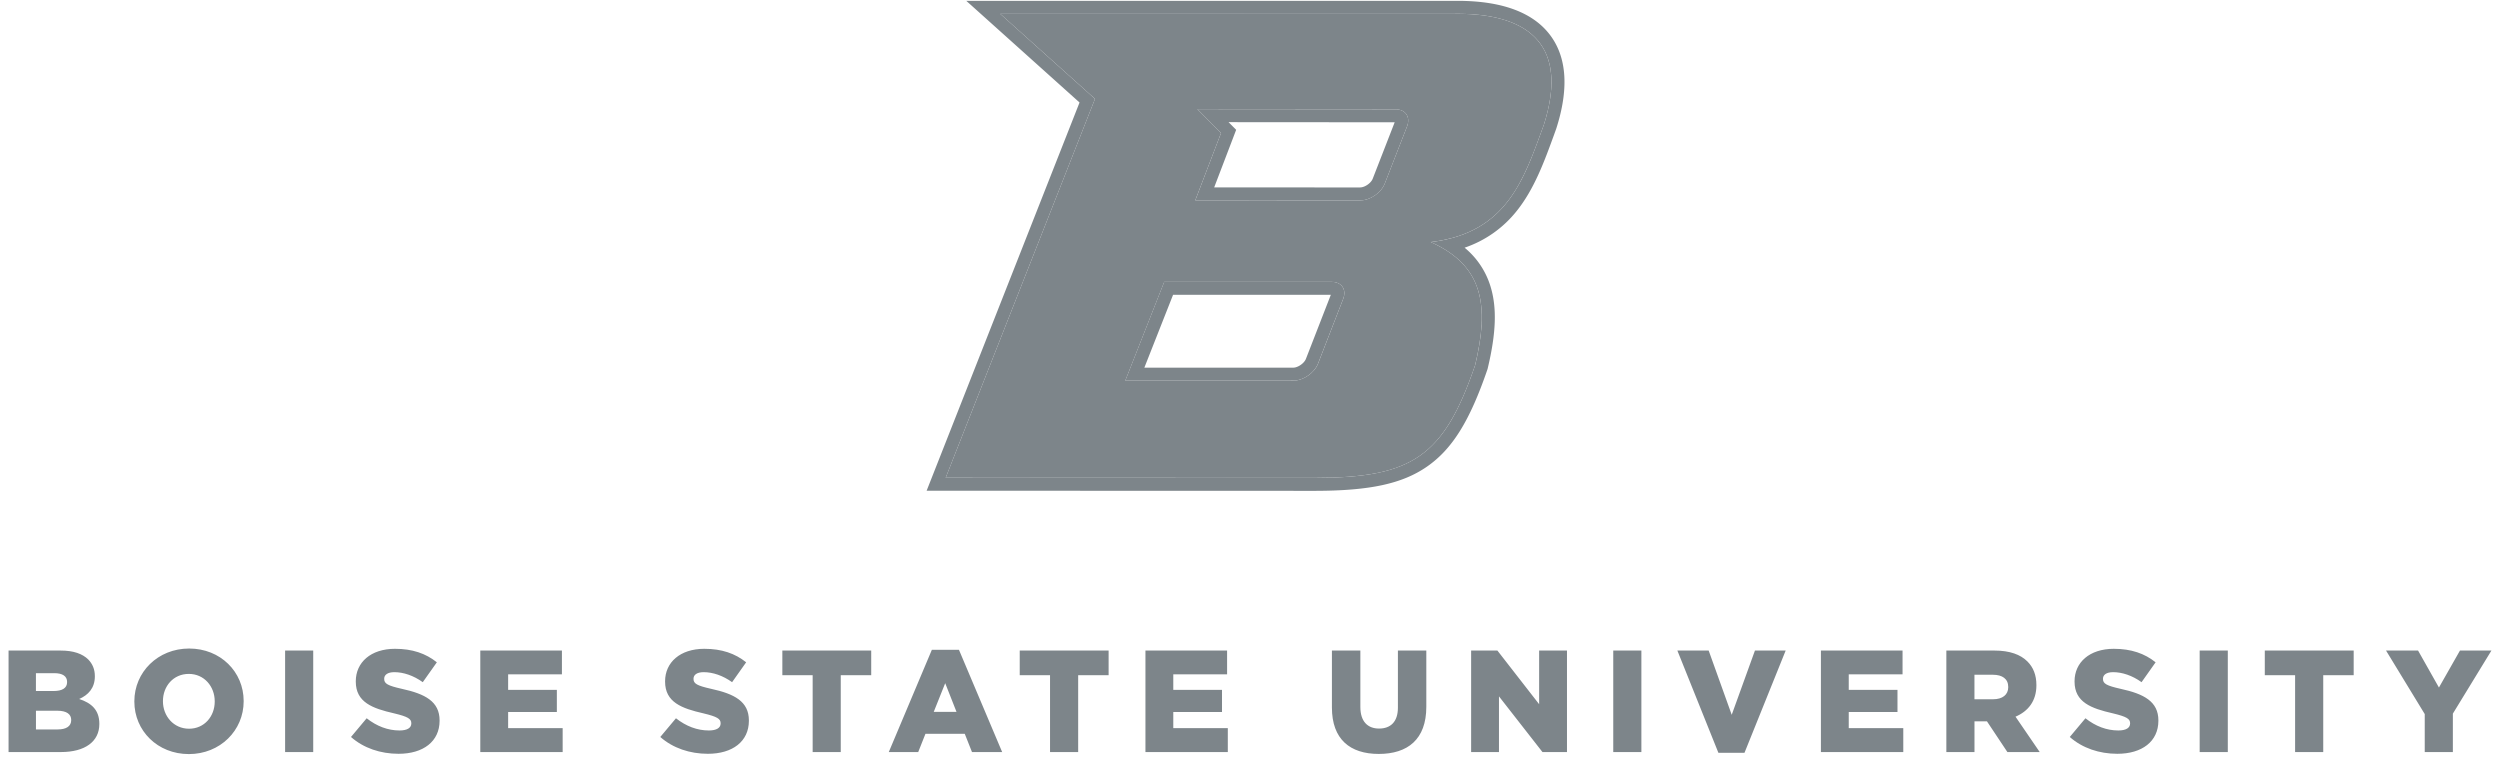<svg width="146" height="45" viewBox="0 0 146 45" fill="none" xmlns="http://www.w3.org/2000/svg">
  <path d="M85.115.806h-.167L58.414.81l5.533 4.964-8.72 22.127 21.527.007c5.717 0 7.561-1.23 9.393-6.58.833-3.497.484-5.809-2.592-7.192 4.451-.532 5.437-3.652 6.602-6.835 1.473-4.593-.8-6.495-5.041-6.495ZM69.928 6.374l11.568.01c.586 0 .888.445.676.998l-1.297 3.328c-.212.55-.858.994-1.445.994l-9.627-.005 1.505-3.93-1.38-1.395Zm-1.934 10.087 9.772.001c.586 0 .889.446.675.997l-1.466 3.774c-.215.55-.863.997-1.449.997l-9.81.003 2.276-5.772h.002ZM11.047 37.874c-1.83 0-3.201 1.38-3.201 3.082v.017c0 1.703 1.355 3.065 3.184 3.065 1.829 0 3.2-1.38 3.2-3.082v-.017c0-1.702-1.354-3.065-3.183-3.065Zm12.025.016c-1.423 0-2.294.797-2.294 1.897v.017c0 1.211.974 1.567 2.236 1.855.813.195 1.007.322 1.007.576v.017c0 .254-.237.407-.686.407-.686 0-1.329-.247-1.922-.712l-.915 1.092c.737.652 1.728.982 2.778.982 1.44 0 2.396-.72 2.396-1.93v-.017c0-1.11-.846-1.55-2.201-1.846-.83-.186-1.034-.305-1.034-.576v-.017c0-.22.195-.381.593-.381.525 0 1.118.195 1.66.585l.822-1.161c-.644-.517-1.432-.788-2.44-.788Zm18.064 0c-1.422 0-2.295.797-2.295 1.897v.017c0 1.211.974 1.567 2.236 1.855.813.195 1.007.322 1.007.576v.017c0 .254-.237.407-.686.407-.685 0-1.329-.247-1.922-.712l-.915 1.092c.737.652 1.728.982 2.778.982 1.44 0 2.396-.72 2.396-1.93v-.017c0-1.11-.846-1.55-2.201-1.846-.83-.186-1.033-.305-1.033-.576v-.017c0-.22.195-.381.593-.381.525 0 1.118.195 1.66.585l.821-1.161c-.644-.517-1.43-.788-2.439-.788Zm82.314 0c-1.423 0-2.296.797-2.296 1.897v.017c0 1.211.974 1.567 2.236 1.855.813.195 1.008.322 1.008.576v.017c0 .254-.237.407-.686.407-.686 0-1.33-.247-1.922-.712l-.915 1.092c.737.652 1.727.982 2.777.982 1.44 0 2.398-.72 2.398-1.93v-.017c0-1.11-.847-1.55-2.202-1.846-.83-.186-1.034-.305-1.034-.576v-.017c0-.22.195-.381.593-.381.525 0 1.118.195 1.66.585l.821-1.161c-.643-.517-1.431-.788-2.438-.788Zm-69.03.06-2.515 5.97h1.719l.423-1.066h2.295l.423 1.067h1.762l-2.523-5.971h-1.585ZM.5 37.992v5.928h3.057c1.414 0 2.244-.618 2.244-1.635v-.017c0-.804-.457-1.21-1.177-1.447.525-.229.915-.635.915-1.321v-.017c0-.407-.145-.72-.382-.966-.342-.338-.867-.524-1.612-.524H.5Zm16.15 0v5.928h1.642v-5.928H16.65Zm11.399 0v5.928h4.81v-1.398h-3.184v-.94h2.845v-1.295h-2.845v-.906h3.141v-1.39H28.05v.001Zm17.64 0v1.44h1.77v4.488H49.1v-4.488h1.779v-1.44h-5.192Zm13.863 0v1.44h1.77v4.488h1.643v-4.488h1.778v-1.44h-5.191Zm7.342 0v5.928h4.81v-1.398H68.52v-.94h2.845v-1.295H68.52v-.906h3.142v-1.39h-4.768v.001Zm10.89 0v3.328c0 1.855 1.06 2.71 2.736 2.71 1.685 0 2.777-.847 2.777-2.752v-3.286h-1.659v3.336c0 .83-.432 1.22-1.101 1.22-.66 0-1.092-.407-1.092-1.262v-3.294h-1.66Zm8.13 0v5.928h1.626v-3.252l2.54 3.252h1.432v-5.928h-1.626v3.134l-2.438-3.134h-1.533Zm8.3 0v5.928h1.643v-5.928h-1.643Zm3.744 0 2.396 5.971h1.524l2.405-5.97h-1.795l-1.356 3.751-1.346-3.752h-1.828Zm8.383 0v5.928h4.811v-1.398h-3.185v-.94h2.846v-1.295h-2.846v-.906h3.142v-1.39h-4.768v.001Zm7.326 0v5.928h1.643v-1.795h.728l1.194 1.795h1.888l-1.414-2.066c.737-.313 1.22-.915 1.22-1.83v-.016c0-.584-.179-1.034-.526-1.38-.398-.399-1.024-.636-1.93-.636h-2.803Zm14.794 0v5.928h1.643v-5.928h-1.643Zm3.803 0v1.44h1.77v4.488h1.643v-4.488h1.778v-1.44h-5.191Zm7.08 0 2.261 3.71v2.218h1.642v-2.244l2.253-3.684h-1.838l-1.228 2.16-1.219-2.16h-1.871ZM2.098 39.313h1.075c.483 0 .745.178.745.509v.017c0 .347-.288.516-.787.516H2.098v-1.042Zm8.926.043c.906 0 1.516.736 1.516 1.6v.017c0 .856-.601 1.584-1.499 1.584-.906 0-1.525-.745-1.525-1.6v-.018c0-.855.602-1.583 1.508-1.583Zm104.284.05h1.083c.542 0 .89.238.89.712v.016c0 .432-.33.703-.881.703h-1.092v-1.431Zm-60.108.492.66 1.676h-1.33l.67-1.676ZM2.1 41.507h1.253c.55 0 .805.212.805.534v.017c0 .347-.28.541-.787.541H2.1v-1.092Z" fill="#7D858A"/>
  <path d="M85.116.049 56.434.052l6.611 5.934-8.93 22.672 22.64.007c3.227 0 5.135-.41 6.586-1.418 1.475-1.025 2.496-2.668 3.525-5.674l.011-.035.008-.035c.493-2.068.542-3.544.157-4.788a4.706 4.706 0 0 0-1.509-2.25 6.585 6.585 0 0 0 3.047-2.15c1.022-1.277 1.605-2.878 2.17-4.426l.118-.328.007-.014.004-.015c.744-2.304.633-4.133-.317-5.435C89.572.738 87.737.049 85.117.049h-.001Zm0 .758c4.24 0 6.513 1.9 5.04 6.494-1.165 3.182-2.15 6.303-6.601 6.836 3.075 1.382 3.425 3.693 2.592 7.19-1.832 5.35-3.677 6.58-9.394 6.58L55.228 27.9l8.72-22.126L58.416.809 84.95.808l.167-.001h-.001ZM69.928 6.374l1.38 1.395-1.504 3.931 9.626.004c.587 0 1.233-.444 1.445-.994l1.297-3.328c.213-.553-.09-.998-.675-.998l-11.568-.01Zm1.821.76 9.7.007-1.281 3.293c-.1.26-.465.512-.738.512v.001l-8.522-.003 1.284-3.363-.443-.446ZM67.99 16.46l-2.275 5.771 9.81-.002c.585 0 1.233-.447 1.448-.997l1.467-3.774c.213-.551-.09-.997-.676-.997v.001l-9.774-.002Zm.517.758h9.213l-1.454 3.74c-.102.26-.469.513-.741.513v.001H66.83l1.677-4.254Z" fill="#7D858A"/>
</svg>
